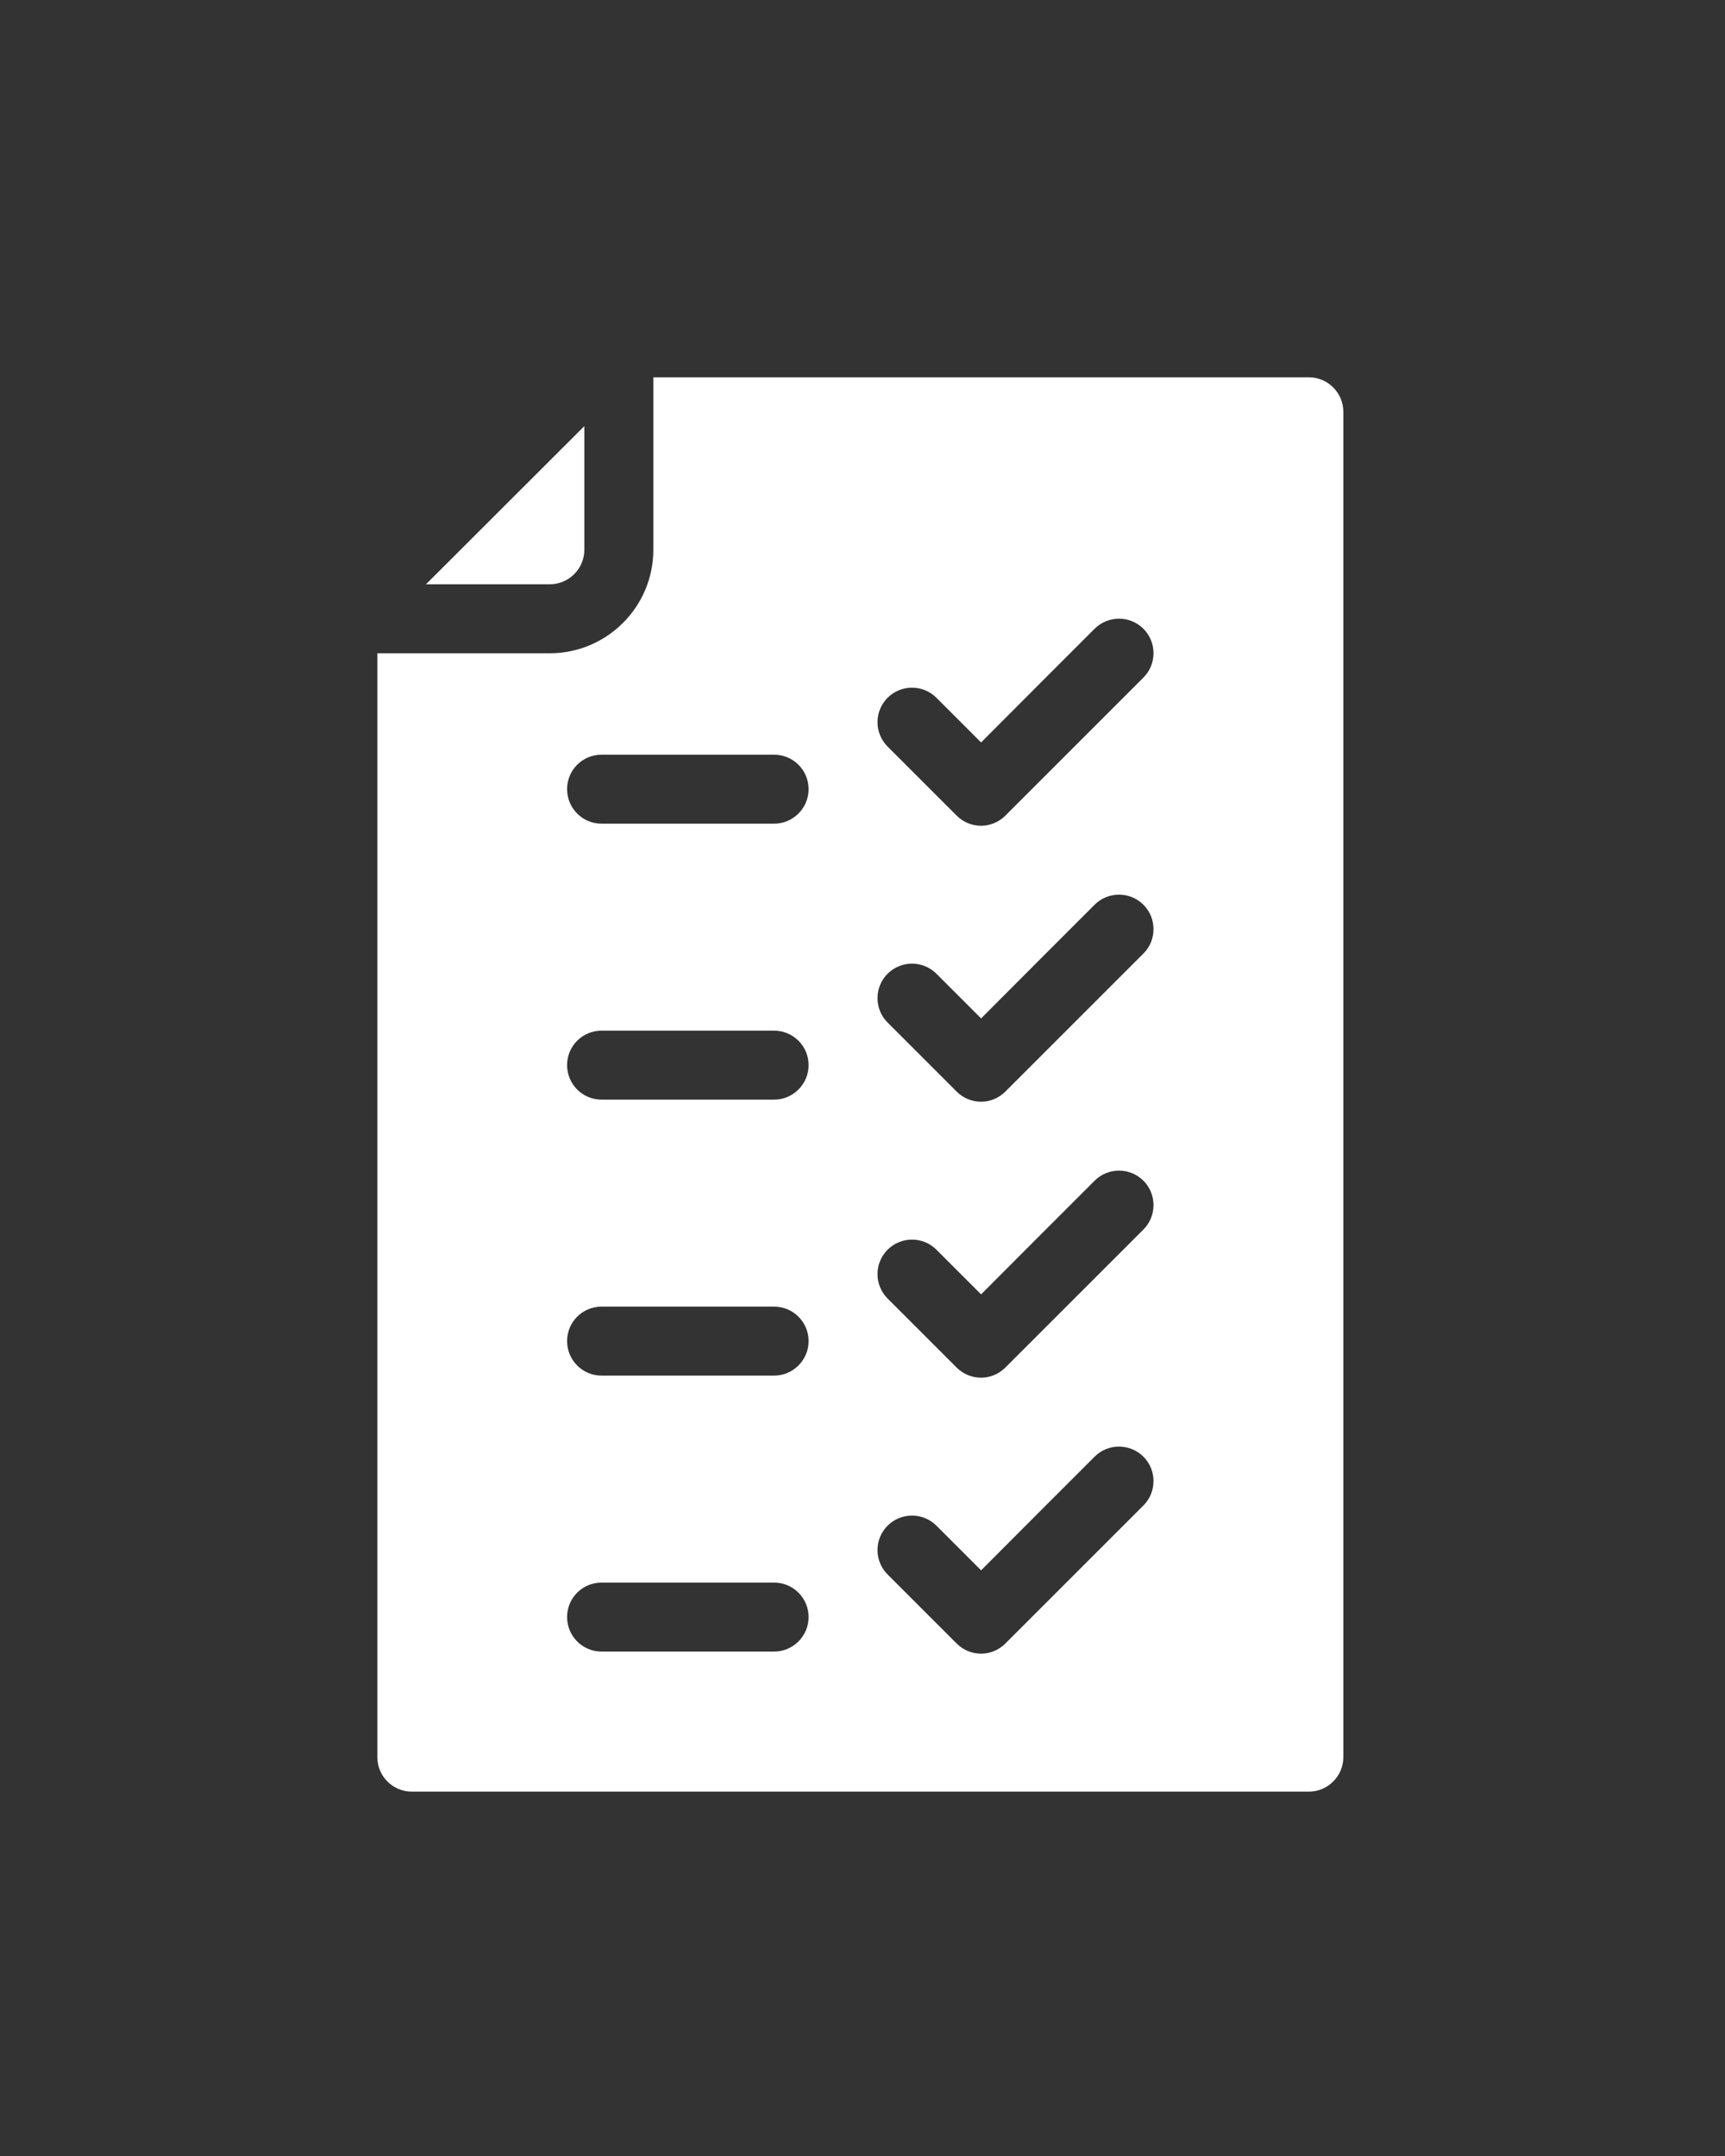 <?xml version="1.0" encoding="UTF-8"?>
<svg xmlns="http://www.w3.org/2000/svg" width="40" height="50" viewBox="0 0 40 50" fill="none">
  <rect x="0" y="0" width="40" height="50" fill="#333333" stroke="none"/>
  <path d="M30.35 8.75H15.15V12.75C15.15 14.074 14.07 15.15 12.75 15.15H8.75V40.75C8.75 41.19 9.106 41.55 9.55 41.55H30.35C30.79 41.55 31.15 41.19 31.15 40.75V9.55C31.15 9.11 30.79 8.75 30.35 8.75ZM17.95 38.302H13.95C13.506 38.302 13.15 37.942 13.15 37.502C13.15 37.058 13.506 36.702 13.95 36.702H17.95C18.39 36.702 18.75 37.058 18.75 37.502C18.75 37.942 18.39 38.302 17.95 38.302ZM17.95 31.902H13.95C13.506 31.902 13.15 31.542 13.15 31.102C13.15 30.658 13.506 30.302 13.95 30.302H17.95C18.39 30.302 18.75 30.658 18.75 31.102C18.75 31.542 18.39 31.902 17.95 31.902ZM17.95 25.502H13.95C13.506 25.502 13.15 25.142 13.15 24.702C13.15 24.258 13.506 23.902 13.95 23.902H17.95C18.39 23.902 18.75 24.258 18.75 24.702C18.75 25.142 18.39 25.502 17.95 25.502ZM17.95 19.102H13.95C13.506 19.102 13.15 18.742 13.15 18.302C13.15 17.858 13.506 17.502 13.95 17.502H17.95C18.39 17.502 18.75 17.858 18.75 18.302C18.75 18.742 18.39 19.102 17.95 19.102ZM26.514 34.914L23.314 38.114C23.158 38.27 22.954 38.35 22.75 38.35C22.542 38.35 22.338 38.27 22.182 38.114L20.582 36.514C20.27 36.202 20.27 35.694 20.582 35.382C20.894 35.07 21.402 35.07 21.714 35.382L21.998 35.666L22.75 36.418L24.25 34.914L25.382 33.782C25.694 33.47 26.202 33.47 26.514 33.782C26.826 34.094 26.826 34.602 26.514 34.914ZM26.514 28.514L23.314 31.714C23.158 31.87 22.954 31.95 22.75 31.95C22.542 31.95 22.338 31.87 22.182 31.714L20.582 30.114C20.27 29.802 20.27 29.294 20.582 28.982C20.894 28.67 21.402 28.67 21.714 28.982L21.998 29.266L22.75 30.018L24.25 28.514L25.382 27.382C25.694 27.07 26.202 27.07 26.514 27.382C26.826 27.694 26.826 28.202 26.514 28.514ZM26.514 22.114L23.314 25.314C23.158 25.47 22.954 25.55 22.75 25.55C22.542 25.55 22.338 25.47 22.182 25.314L20.582 23.714C20.27 23.402 20.27 22.894 20.582 22.582C20.894 22.27 21.402 22.27 21.714 22.582L21.998 22.866L22.75 23.618L24.25 22.114L25.382 20.982C25.694 20.67 26.202 20.67 26.514 20.982C26.826 21.294 26.826 21.802 26.514 22.114ZM26.514 15.714L23.314 18.914C23.158 19.07 22.954 19.15 22.75 19.15C22.542 19.15 22.338 19.07 22.182 18.914L20.582 17.314C20.27 17.002 20.27 16.494 20.582 16.182C20.894 15.87 21.402 15.87 21.714 16.182L21.998 16.466L22.75 17.218L24.25 15.714L25.382 14.582C25.694 14.27 26.202 14.27 26.514 14.582C26.826 14.894 26.826 15.402 26.514 15.714Z" fill="white"></path>
  <path d="M13.55 12.75V9.882L9.878 13.55H12.75C13.19 13.55 13.55 13.19 13.55 12.75Z" fill="white"></path>
</svg>
